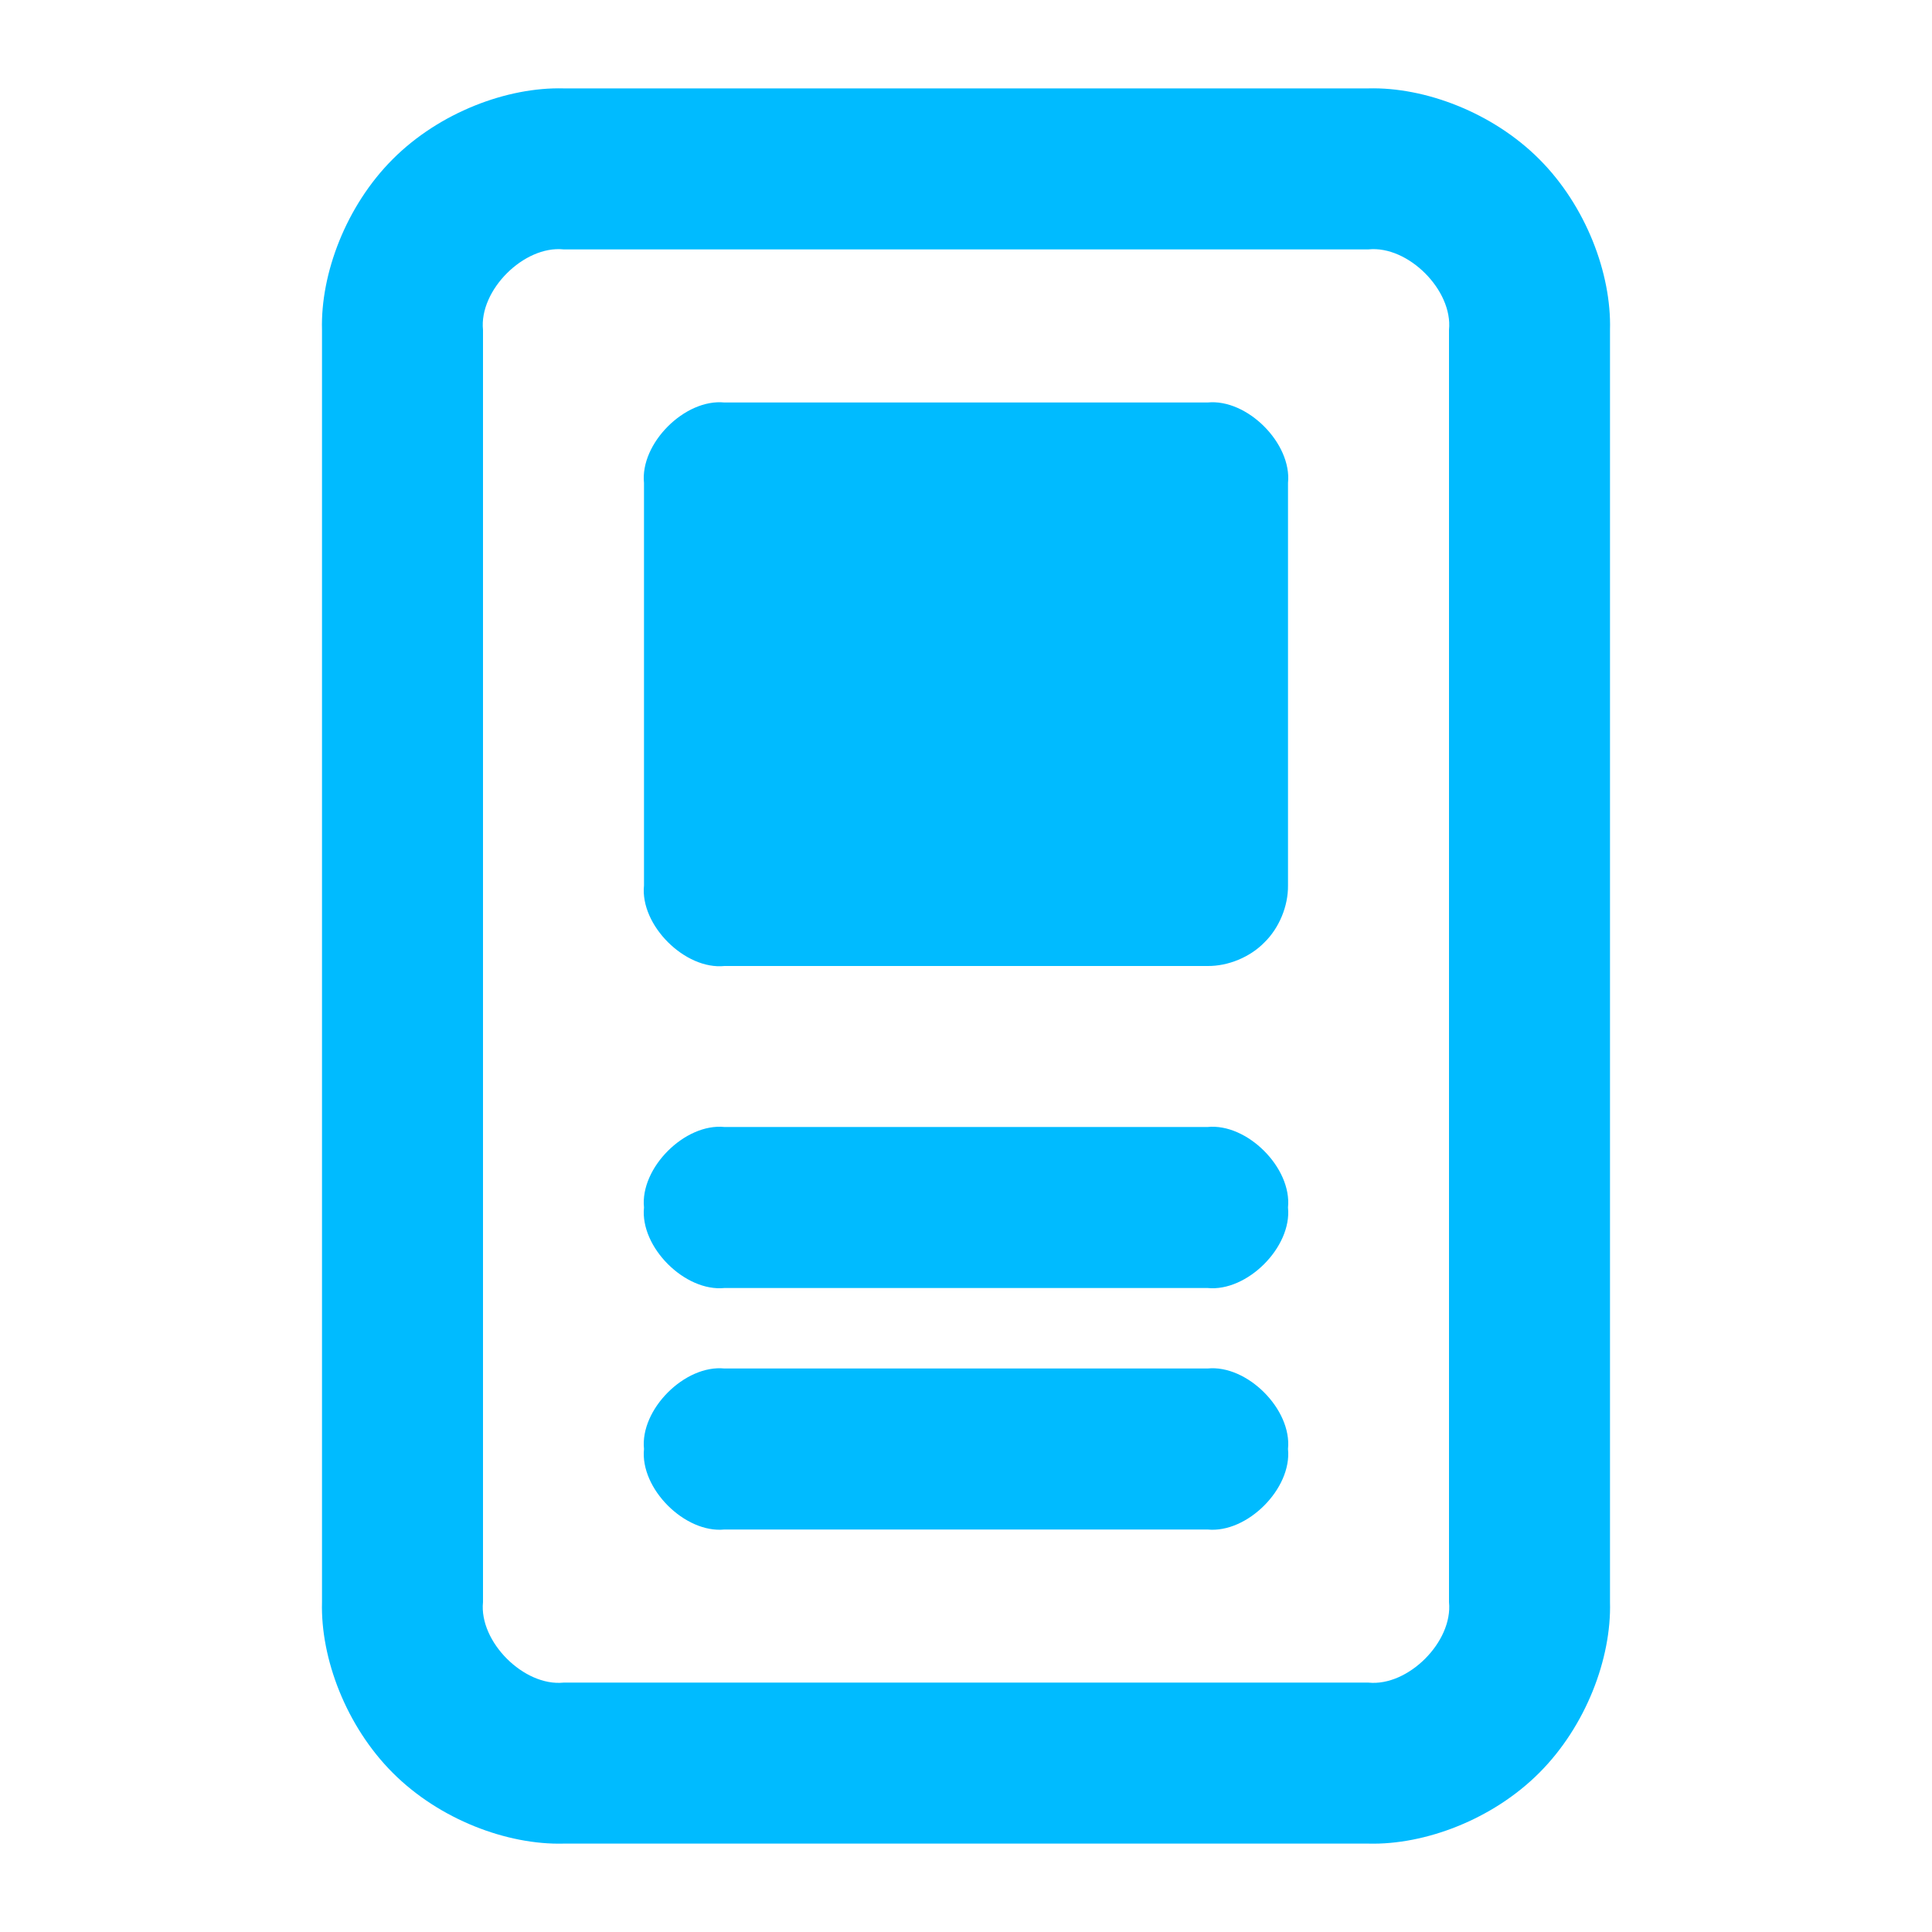 <?xml version="1.0" encoding="UTF-8"?>
<svg width="24px" height="24px" viewBox="0 0 24 24" version="1.1" xmlns="http://www.w3.org/2000/svg" xmlns:xlink="http://www.w3.org/1999/xlink">
    <title>src/assets/icons/today/recolor</title>
    <g id="src/assets/icons/today/recolor" stroke="none" stroke-width="1" fill="none" fill-rule="evenodd">
        <path d="M15,17 L9,17 C8.508,16.95 7.95,17.508 8,18 C7.95,18.492 8.508,19.05 9,19 L15,19 C15.492,19.05 16.05,18.492 16,18 C16.05,17.508 15.492,16.95 15,17 Z" id="Path" fill="#00bbff"></path>
        <path d="M17,1.098 C17.7,1.08 18.542,1.397 19.121,1.977 C19.701,2.557 20.019,3.399 20,4.098 L20,19.902 C20.019,20.601 19.701,21.443 19.121,22.023 C18.542,22.603 17.7,22.92 17,22.902 L7,22.902 C6.3,22.92 5.458,22.603 4.879,22.023 C4.299,21.443 3.981,20.601 4,19.902 L4,4.098 C3.981,3.399 4.299,2.557 4.879,1.977 C5.458,1.397 6.3,1.08 7,1.098 L17,1.098 Z M17.099,3.096 L17,3.098 L7,3.098 C6.508,3.048 5.95,3.606 6,4.098 L6,19.902 C5.95,20.394 6.508,20.952 7,20.902 L17,20.902 C17.492,20.952 18.05,20.394 18,19.902 L18,4.098 C18.05,3.606 17.492,3.048 17,3.098 Z" id="Combined-Shape" fill="#00bbff"></path>
        <path d="M15,14 L9,14 C8.508,13.95 7.95,14.508 8,15 C7.95,15.492 8.508,16.05 9,16 L15,16 C15.492,16.05 16.05,15.492 16,15 C16.05,14.508 15.492,13.95 15,14 Z" id="Path" fill="#00bbff"></path>
        <path d="M15,5 L9,5 C8.508,4.95 7.95,5.508 8,6 L8,11 C7.95,11.492 8.508,12.05 9,12 L15,12 C15.256,12.003 15.529,11.89 15.707,11.707 C15.89,11.529 16.003,11.256 16,11 L16,6 C16.05,5.508 15.492,4.95 15,5 Z" id="Path" fill="#00bbff"></path>
    </g>
</svg>